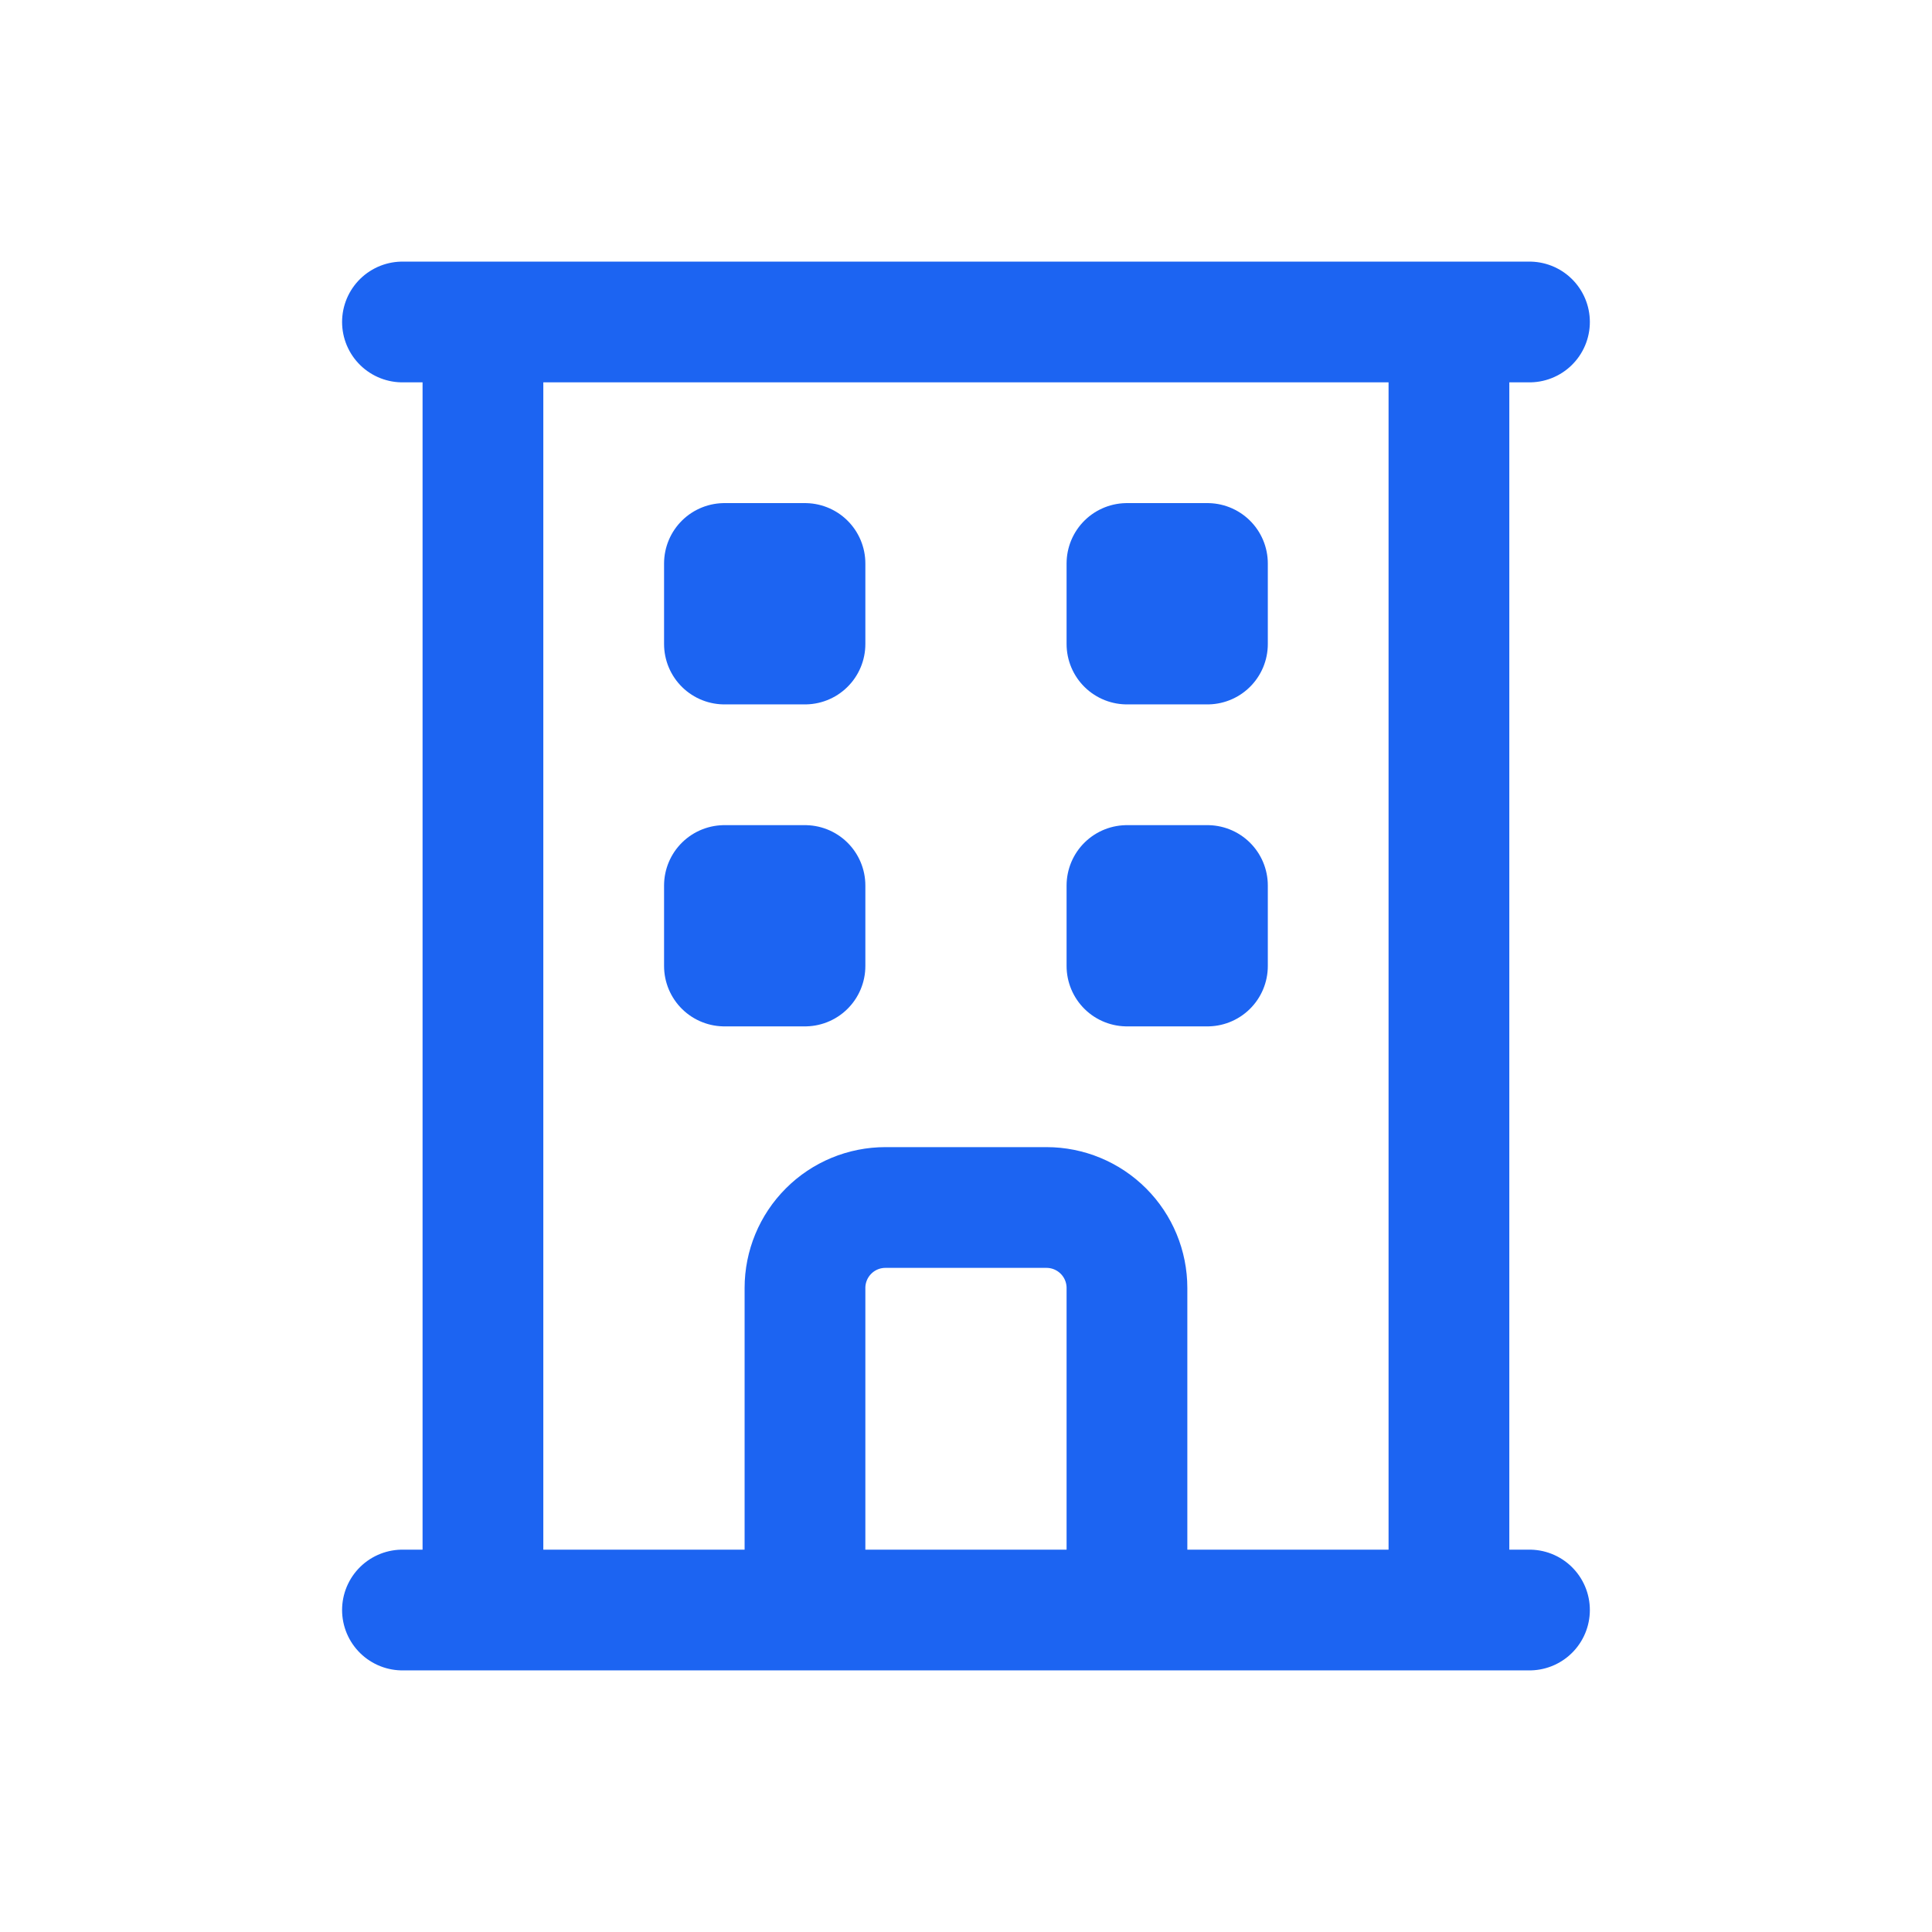 <svg width="32" height="32" viewBox="0 0 32 32" fill="none" xmlns="http://www.w3.org/2000/svg">
<path d="M7.999 5.333H23.999M7.999 5.333V26.667M7.999 5.333H6.666M23.999 5.333V26.667M23.999 5.333H25.333M7.999 26.667H23.999M7.999 26.667H6.666M23.999 26.667H25.333M11.999 9.333H13.333V10.667H11.999V9.333ZM18.666 9.333H19.999V10.667H18.666V9.333ZM11.999 14.667H13.333V16H11.999V14.667ZM18.666 14.667H19.999V16H18.666V14.667ZM14.666 20H17.333C17.686 20 18.025 20.14 18.276 20.391C18.526 20.641 18.666 20.98 18.666 21.333V26.667H13.333V21.333C13.333 20.98 13.473 20.641 13.723 20.391C13.973 20.14 14.312 20 14.666 20Z" stroke="#1C64F2" stroke-width="2" stroke-linecap="round" stroke-linejoin="round"/>
</svg>
